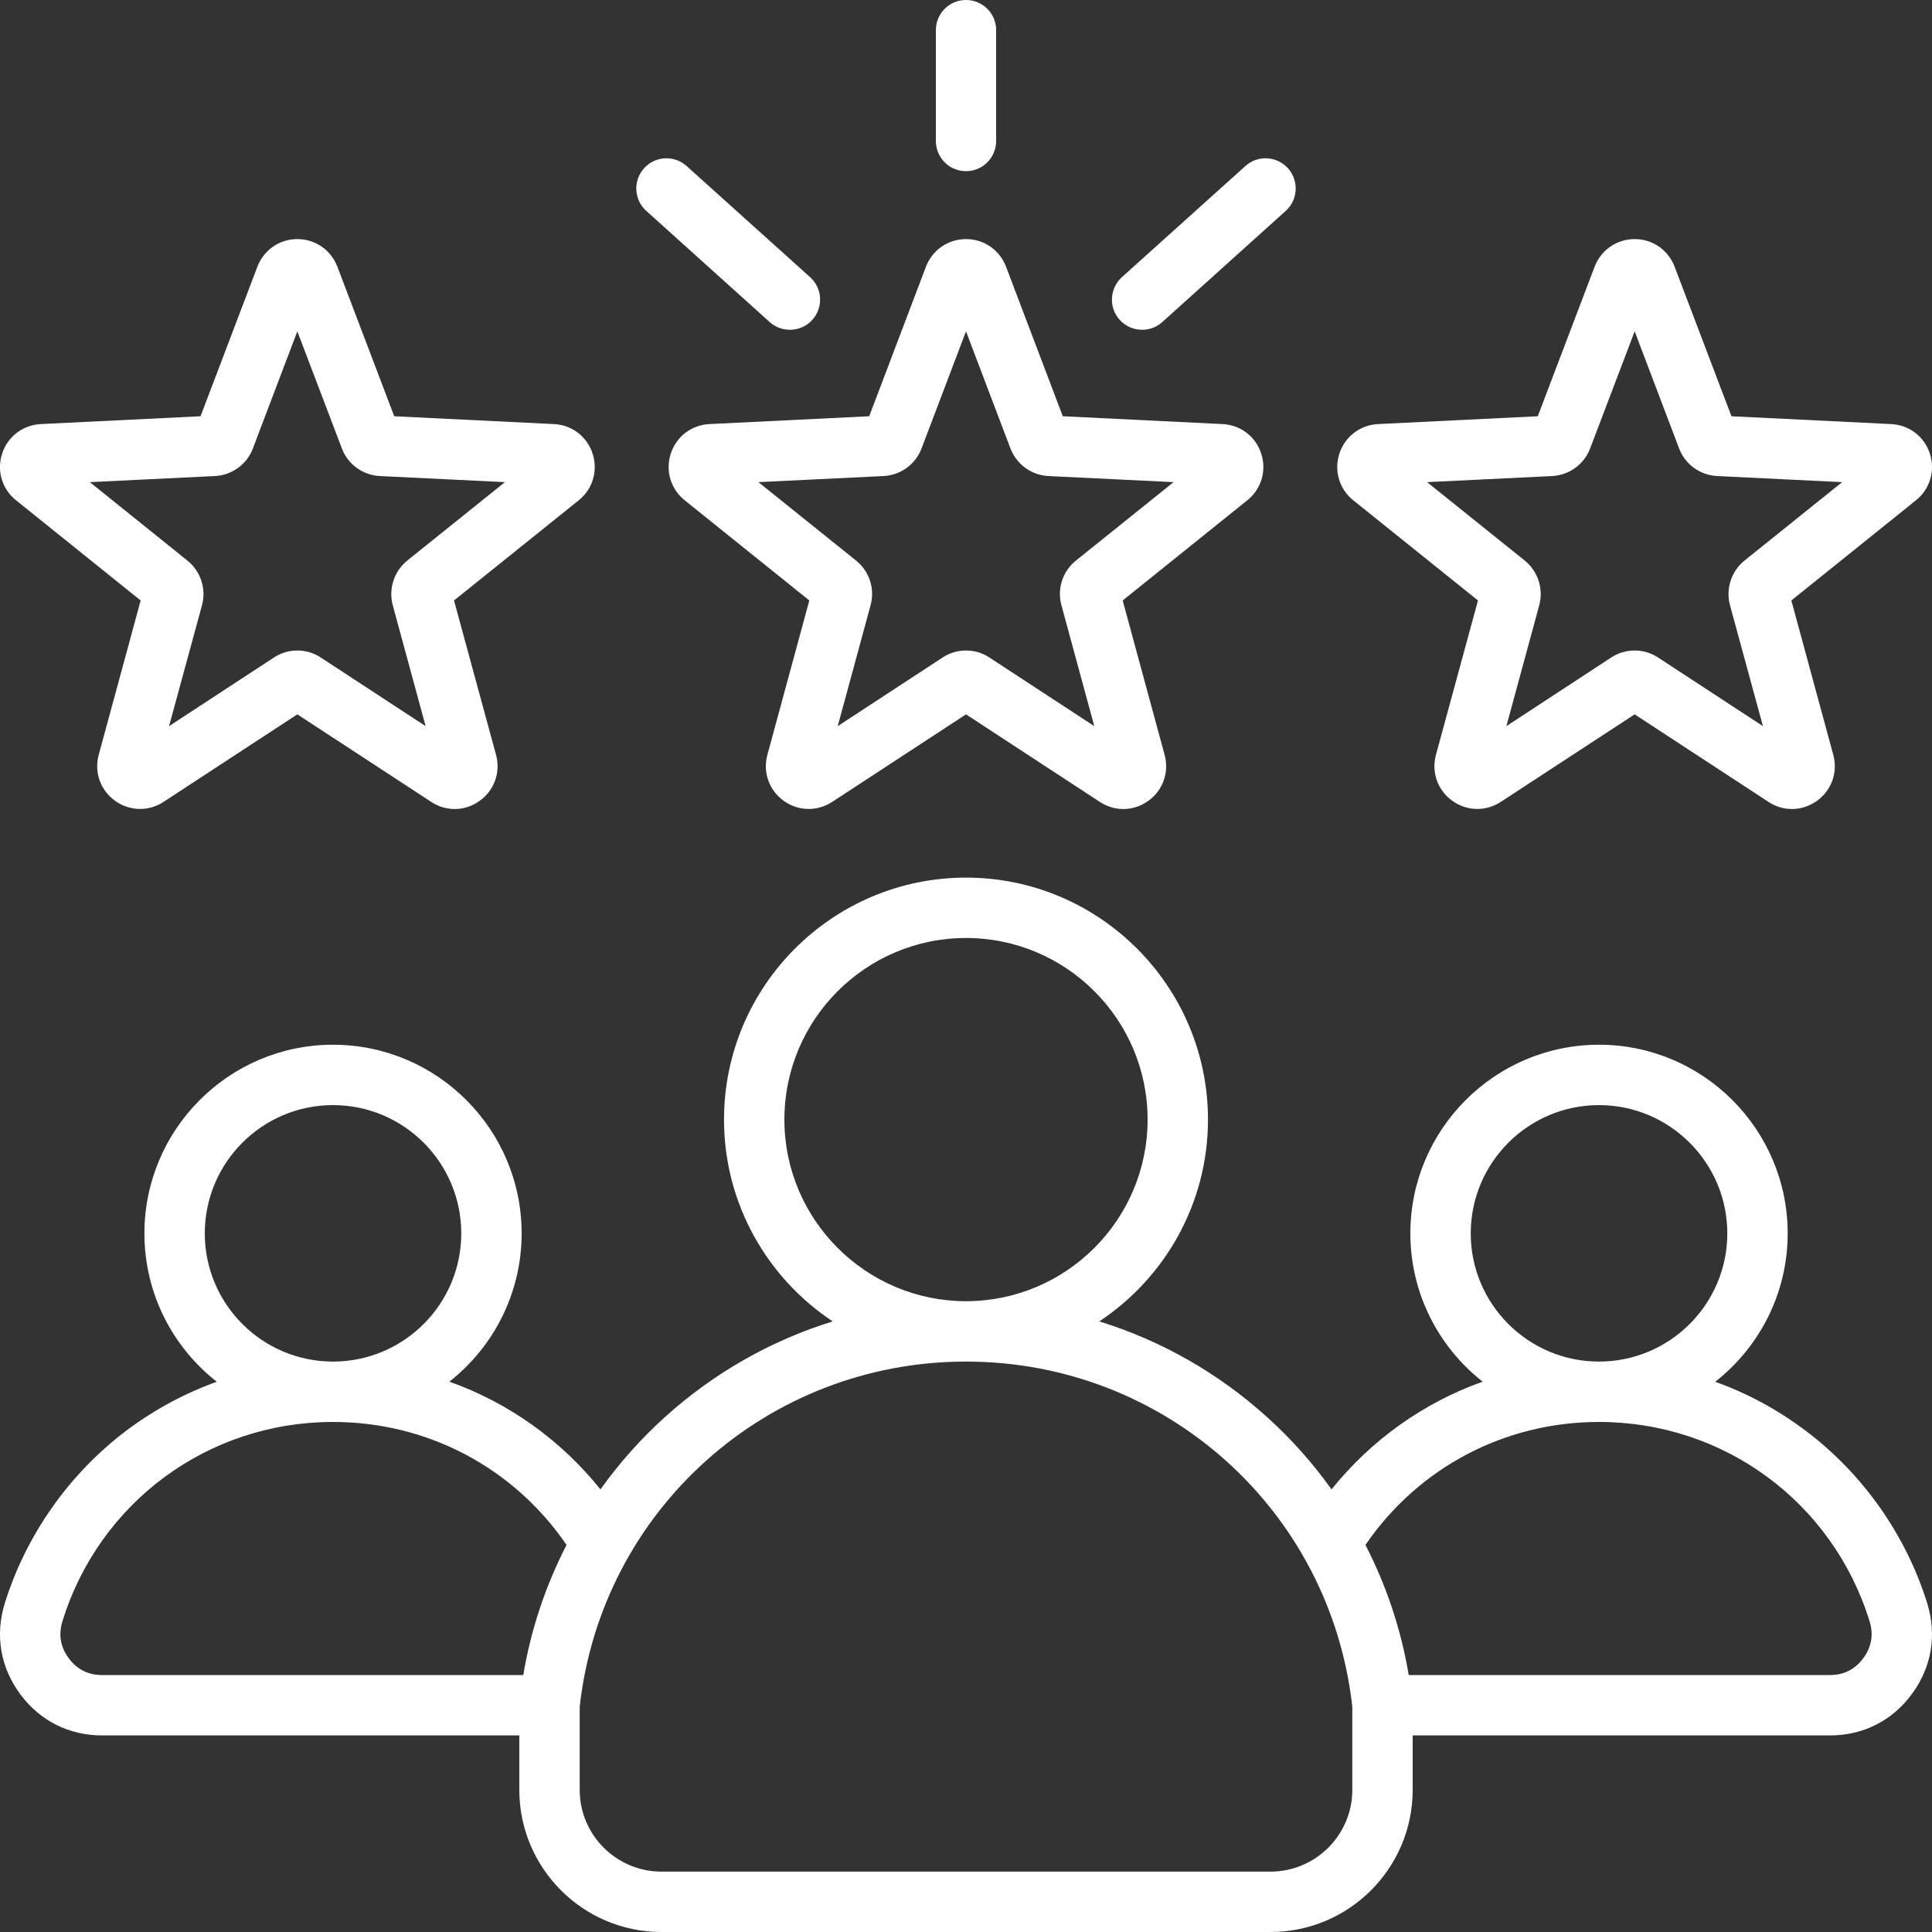 <svg width="20" height="20" viewBox="0 0 20 20" fill="none" xmlns="http://www.w3.org/2000/svg">
<rect x="0" y="0" width="20" height="20" fill="#333333" stroke="none"/>
<g clip-path="url(#clip0_1_404)">
<path d="M6.944 4.696C6.886 4.873 6.943 5.062 7.088 5.179L8.378 6.216L7.944 7.814C7.895 7.993 7.961 8.18 8.111 8.289C8.262 8.398 8.459 8.403 8.615 8.301L10 7.395L11.385 8.301C11.46 8.35 11.544 8.375 11.629 8.375C11.72 8.375 11.811 8.346 11.889 8.289C12.04 8.18 12.105 7.993 12.056 7.814L11.622 6.216L12.912 5.179C13.057 5.063 13.114 4.873 13.056 4.696C12.999 4.519 12.842 4.399 12.656 4.39L11.002 4.309L10.415 2.762C10.349 2.588 10.186 2.475 10 2.475C9.814 2.475 9.651 2.588 9.585 2.762L8.998 4.309L7.344 4.39C7.158 4.399 7.001 4.519 6.944 4.696ZM9.147 4.928C9.323 4.919 9.477 4.807 9.54 4.642L10 3.43L10.46 4.642C10.523 4.807 10.677 4.919 10.853 4.928L12.149 4.991L11.138 5.803C11 5.914 10.941 6.096 10.988 6.266L11.328 7.517L10.243 6.807C10.169 6.758 10.085 6.734 10 6.734C9.915 6.734 9.831 6.758 9.757 6.807L8.672 7.517L9.012 6.266C9.059 6.095 9 5.914 8.862 5.803L7.851 4.991L9.147 4.928ZM9.688 1.459V0.312C9.688 0.14 9.827 0 10 0C10.173 0 10.312 0.14 10.312 0.312V1.459C10.312 1.632 10.173 1.772 10 1.772C9.827 1.772 9.688 1.632 9.688 1.459ZM11.591 3.311C11.475 3.183 11.486 2.985 11.614 2.869L12.892 1.719C13.02 1.603 13.217 1.614 13.333 1.742C13.448 1.87 13.438 2.068 13.31 2.183L12.032 3.334C11.972 3.388 11.897 3.414 11.823 3.414C11.738 3.414 11.652 3.379 11.591 3.311ZM6.667 1.742C6.782 1.614 6.98 1.603 7.108 1.719L8.386 2.869C8.515 2.985 8.525 3.183 8.409 3.311C8.348 3.379 8.263 3.414 8.177 3.414C8.103 3.414 8.028 3.388 7.968 3.334L6.69 2.183C6.562 2.068 6.552 1.87 6.667 1.742ZM14.009 5.179L15.3 6.216L14.865 7.814C14.816 7.993 14.882 8.18 15.033 8.289C15.183 8.398 15.381 8.403 15.536 8.301L16.922 7.395L18.307 8.301C18.381 8.35 18.466 8.375 18.55 8.375C18.641 8.375 18.732 8.346 18.811 8.289C18.961 8.18 19.027 7.993 18.978 7.814L18.544 6.216L19.834 5.179C19.979 5.063 20.035 4.873 19.978 4.696C19.921 4.519 19.763 4.399 19.578 4.39L17.924 4.309L17.336 2.762C17.27 2.588 17.108 2.475 16.922 2.475C16.736 2.475 16.573 2.588 16.507 2.762L15.919 4.309L14.266 4.39C14.08 4.399 13.923 4.519 13.865 4.696C13.808 4.873 13.864 5.063 14.009 5.179ZM16.068 4.928C16.244 4.919 16.399 4.807 16.461 4.642L16.922 3.43L17.382 4.642C17.444 4.807 17.599 4.919 17.775 4.928L19.07 4.991L18.059 5.803C17.922 5.914 17.863 6.095 17.909 6.266L18.25 7.517L17.165 6.807C17.091 6.758 17.006 6.734 16.922 6.734C16.837 6.734 16.752 6.758 16.678 6.807L15.594 7.517L15.934 6.266C15.98 6.096 15.921 5.914 15.784 5.803L14.773 4.991L16.068 4.928ZM0.166 5.179L1.456 6.216L1.022 7.814C0.973 7.993 1.039 8.18 1.19 8.289C1.34 8.398 1.538 8.403 1.693 8.301L3.078 7.395L4.464 8.301C4.538 8.35 4.623 8.375 4.707 8.375C4.798 8.375 4.889 8.346 4.967 8.289C5.118 8.18 5.184 7.993 5.135 7.814L4.7 6.216L5.991 5.179C6.136 5.063 6.192 4.873 6.135 4.696C6.077 4.519 5.92 4.399 5.735 4.39L4.081 4.309L3.493 2.762C3.427 2.588 3.264 2.475 3.078 2.475C2.892 2.475 2.73 2.588 2.664 2.762L2.076 4.309L0.423 4.39C0.237 4.399 0.079 4.519 0.022 4.696C-0.036 4.873 0.021 5.063 0.166 5.179ZM2.225 4.928C2.401 4.919 2.556 4.807 2.618 4.642L3.078 3.43L3.539 4.642C3.601 4.807 3.756 4.919 3.932 4.928L5.227 4.991L4.216 5.803C4.079 5.914 4.02 6.095 4.066 6.266L4.406 7.517L3.321 6.807C3.248 6.758 3.163 6.734 3.078 6.734C2.994 6.734 2.909 6.758 2.835 6.807L1.75 7.517L2.091 6.266C2.137 6.096 2.078 5.914 1.94 5.803L0.93 4.991L2.225 4.928ZM19.951 16.599C19.731 15.889 19.281 15.251 18.683 14.804C18.396 14.589 18.085 14.422 17.756 14.304C18.212 13.946 18.506 13.391 18.506 12.768C18.506 11.691 17.63 10.815 16.553 10.815C15.476 10.815 14.6 11.691 14.6 12.768C14.6 13.39 14.893 13.945 15.348 14.303C14.738 14.521 14.198 14.903 13.784 15.418C13.591 15.148 13.368 14.896 13.117 14.67C12.612 14.213 12.019 13.877 11.38 13.679C12.057 13.23 12.505 12.461 12.505 11.59C12.505 10.209 11.381 9.085 10 9.085C8.619 9.085 7.495 10.209 7.495 11.59C7.495 12.461 7.943 13.23 8.62 13.679C7.981 13.877 7.388 14.213 6.883 14.67C6.632 14.896 6.409 15.148 6.216 15.418C5.802 14.903 5.262 14.52 4.652 14.303C5.107 13.945 5.4 13.39 5.4 12.768C5.4 11.691 4.524 10.815 3.447 10.815C2.371 10.815 1.495 11.691 1.495 12.768C1.495 13.391 1.788 13.946 2.244 14.304C1.915 14.422 1.604 14.589 1.317 14.803C0.719 15.251 0.269 15.889 0.049 16.599C-0.052 16.927 0.004 17.26 0.208 17.536C0.411 17.812 0.713 17.965 1.056 17.965H5.376V18.529C5.376 19.34 6.036 20 6.847 20H13.152C13.964 20 14.624 19.34 14.624 18.529V17.965H18.944C19.287 17.965 19.589 17.813 19.792 17.536C19.996 17.26 20.052 16.927 19.951 16.599ZM16.553 11.44C17.285 11.44 17.881 12.036 17.881 12.768C17.881 13.5 17.285 14.095 16.553 14.095C15.82 14.095 15.225 13.5 15.225 12.768C15.225 12.036 15.82 11.44 16.553 11.44ZM8.12 11.59C8.12 10.553 8.963 9.71 10 9.71C11.037 9.71 11.88 10.553 11.88 11.59C11.88 12.626 11.037 13.469 10.001 13.47C10.001 13.47 10 13.47 10 13.47C10 13.47 9.999 13.47 9.999 13.47C8.963 13.469 8.12 12.626 8.12 11.59ZM3.447 11.44C4.18 11.44 4.775 12.035 4.775 12.768C4.775 13.5 4.18 14.095 3.447 14.095C2.715 14.095 2.12 13.5 2.12 12.768C2.12 12.035 2.715 11.44 3.447 11.44ZM5.417 17.34H1.056C0.912 17.34 0.796 17.281 0.711 17.165C0.625 17.049 0.604 16.921 0.646 16.784C1.028 15.55 2.154 14.72 3.447 14.72C4.426 14.72 5.317 15.193 5.865 15.993C5.648 16.414 5.496 16.868 5.417 17.34ZM13.999 18.529C13.999 18.995 13.619 19.375 13.152 19.375H6.847C6.381 19.375 6.001 18.995 6.001 18.529V17.669C6.227 15.63 7.943 14.095 9.999 14.095C9.999 14.095 10 14.095 10 14.095C10 14.095 10.001 14.095 10.001 14.095C12.057 14.095 13.773 15.63 13.999 17.669V18.529ZM19.289 17.165C19.204 17.281 19.088 17.34 18.944 17.34H14.583C14.504 16.868 14.352 16.414 14.135 15.993C14.683 15.193 15.575 14.72 16.553 14.72C17.846 14.72 18.972 15.55 19.354 16.784C19.396 16.921 19.375 17.049 19.289 17.165Z" fill="white"/>
</g>
<defs>
<clipPath id="clip0_1_404">
<rect width="20" height="20" fill="white"/>
</clipPath>
</defs>
</svg>
